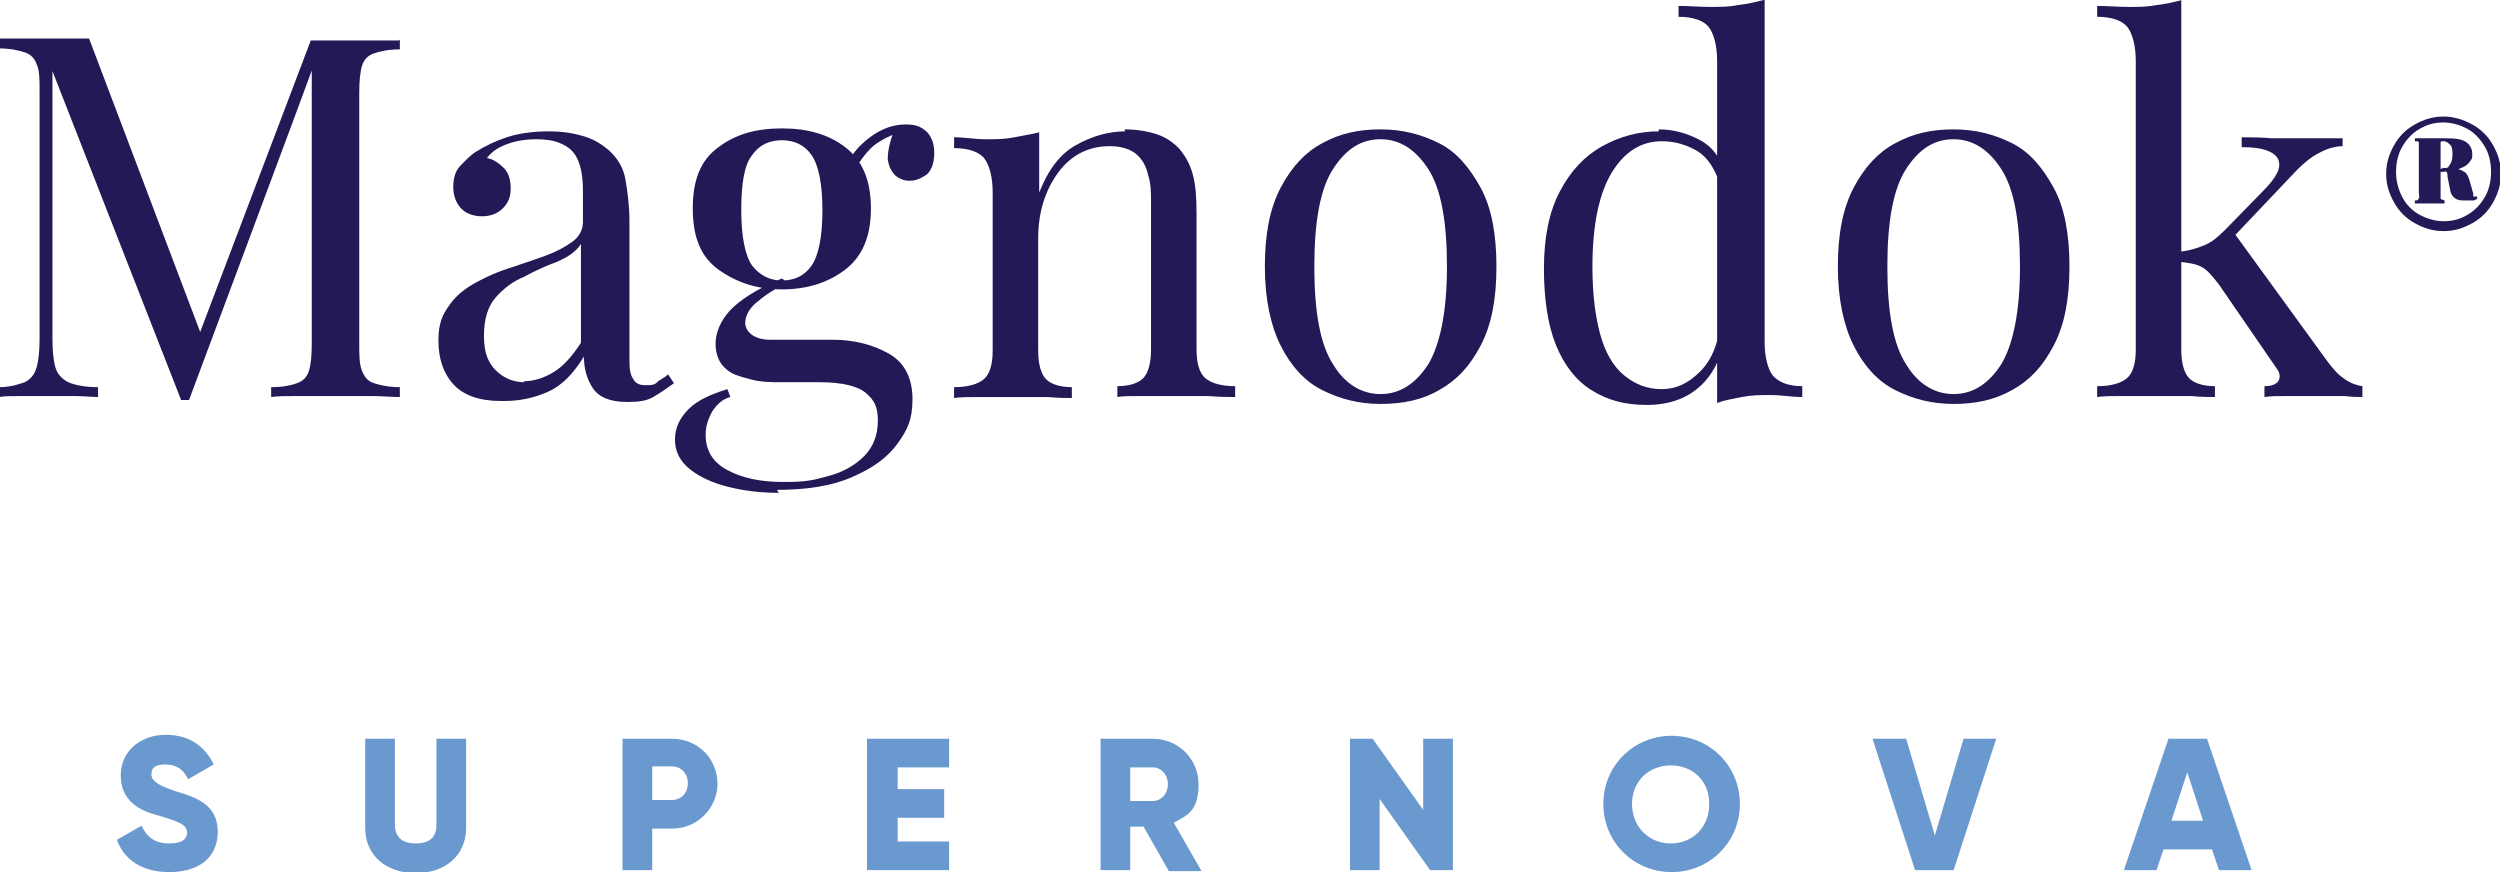 <?xml version="1.0" encoding="UTF-8"?> <svg xmlns="http://www.w3.org/2000/svg" width="172" height="60" viewBox="0 0 172 60" fill="none"><g clip-path="url(#clip0_1_1438)"><path d="M7.967 57.826L9.737 56.806C10.078 57.554 10.622 58.029 11.644 58.029C12.665 58.029 12.869 57.622 12.869 57.282C12.869 56.738 12.325 56.535 10.963 56.127C9.601 55.787 8.307 55.108 8.307 53.341C8.307 51.574 9.805 50.555 11.371 50.555C12.938 50.555 14.027 51.234 14.708 52.593L12.938 53.613C12.665 53.001 12.188 52.593 11.371 52.593C10.554 52.593 10.418 52.933 10.418 53.273C10.418 53.613 10.622 53.952 12.052 54.428C13.414 54.836 14.98 55.311 14.98 57.214C14.98 59.117 13.55 60 11.644 60C9.737 60 8.512 59.117 8.035 57.758L7.967 57.826Z" fill="#6A99D0"></path><path d="M25.125 56.942V50.827H27.168V56.738C27.168 57.418 27.508 58.029 28.598 58.029C29.687 58.029 30.028 57.486 30.028 56.738V50.827H32.07V56.942C32.07 58.913 30.572 60.068 28.598 60.068C26.623 60.068 25.125 58.913 25.125 56.942Z" fill="#6A99D0"></path><path d="M49.367 53.884C49.367 55.583 48.005 57.01 46.235 57.01H44.873V59.864H42.83V50.827H46.235C48.005 50.827 49.367 52.186 49.367 53.952V53.884ZM47.324 53.884C47.324 53.205 46.847 52.729 46.235 52.729H44.873V55.04H46.235C46.847 55.04 47.324 54.564 47.324 53.884Z" fill="#6A99D0"></path><path d="M65.3 57.894V59.864H59.649V50.827H65.3V52.797H61.759V54.292H64.96V56.263H61.759V57.894H65.368H65.3Z" fill="#6A99D0"></path><path d="M78.715 56.874H77.761V59.864H75.719V50.827H79.328C81.03 50.827 82.46 52.186 82.46 53.952C82.46 55.719 81.779 56.059 80.757 56.602L82.664 59.932H80.417L78.715 56.942V56.874ZM77.761 55.108H79.328C79.872 55.108 80.349 54.632 80.349 53.952C80.349 53.273 79.872 52.797 79.328 52.797H77.761V55.108Z" fill="#6A99D0"></path><path d="M99.959 50.827V59.864H98.392L94.92 54.972V59.864H92.877V50.827H94.443L97.916 55.719V50.827H100.027H99.959Z" fill="#6A99D0"></path><path d="M110.309 55.311C110.309 52.661 112.419 50.623 115.007 50.623C117.594 50.623 119.705 52.661 119.705 55.311C119.705 57.961 117.594 60 115.007 60C112.419 60 110.309 57.961 110.309 55.311ZM117.594 55.311C117.594 53.681 116.437 52.661 114.939 52.661C113.441 52.661 112.283 53.748 112.283 55.311C112.283 56.874 113.441 58.029 114.939 58.029C116.437 58.029 117.594 56.942 117.594 55.311Z" fill="#6A99D0"></path><path d="M128.896 50.827H131.143L133.118 57.486L135.093 50.827H137.34L134.412 59.864H131.756L128.828 50.827H128.896Z" fill="#6A99D0"></path><path d="M152.185 58.437H148.849L148.372 59.864H146.125L149.189 50.827H151.845L154.909 59.864H152.662L152.185 58.437ZM151.572 56.467L150.483 53.137L149.394 56.467H151.504H151.572Z" fill="#6A99D0"></path><path d="M27.509 2.718V3.398C26.692 3.398 26.147 3.534 25.738 3.669C25.33 3.805 25.058 4.077 24.921 4.485C24.785 4.893 24.717 5.504 24.717 6.387V23.647C24.717 24.462 24.717 25.074 24.921 25.549C25.126 26.025 25.33 26.229 25.738 26.365C26.147 26.501 26.76 26.637 27.509 26.637V27.316C26.964 27.316 26.283 27.248 25.534 27.248C24.785 27.248 23.9 27.248 23.083 27.248C22.266 27.248 21.312 27.248 20.564 27.248C19.746 27.248 19.134 27.248 18.657 27.316V26.637C19.474 26.637 20.087 26.501 20.427 26.365C20.836 26.229 21.108 25.957 21.244 25.549C21.381 25.142 21.449 24.53 21.449 23.647V4.485H21.585C21.585 4.553 13.005 27.52 13.005 27.52H12.46L3.609 4.893V23.307C3.609 24.122 3.677 24.802 3.813 25.278C3.949 25.753 4.29 26.093 4.698 26.297C5.175 26.501 5.856 26.637 6.741 26.637V27.316C6.332 27.316 5.788 27.248 5.107 27.248C4.426 27.248 3.813 27.248 3.2 27.248C2.587 27.248 2.042 27.248 1.43 27.248C0.817 27.248 0.34 27.248 -0.068 27.316V26.637C0.749 26.637 1.293 26.433 1.702 26.297C2.111 26.093 2.383 25.753 2.519 25.278C2.655 24.802 2.723 24.122 2.723 23.307V6.319C2.723 5.436 2.723 4.825 2.519 4.417C2.383 4.009 2.111 3.737 1.702 3.601C1.293 3.466 0.681 3.33 -0.068 3.33V2.65C0.34 2.65 0.817 2.65 1.43 2.65C2.042 2.65 2.587 2.65 3.2 2.65C3.813 2.65 4.221 2.65 4.766 2.65C5.311 2.65 5.788 2.65 6.128 2.65L14.027 23.511L13.414 23.783L21.381 2.786H23.015C23.832 2.786 24.649 2.786 25.466 2.786C26.283 2.786 26.964 2.786 27.441 2.786L27.509 2.718Z" fill="#231957"></path><path d="M34.454 27.588C32.956 27.588 31.866 27.18 31.185 26.433C30.505 25.685 30.164 24.666 30.164 23.443C30.164 22.22 30.436 21.676 30.913 20.997C31.39 20.317 32.002 19.841 32.752 19.434C33.501 19.026 34.25 18.686 35.135 18.415C35.952 18.143 36.769 17.871 37.518 17.599C38.267 17.327 38.88 16.988 39.356 16.648C39.833 16.308 40.105 15.832 40.105 15.289V13.114C40.105 12.163 39.969 11.416 39.697 10.872C39.425 10.328 39.016 10.057 38.539 9.853C38.063 9.649 37.518 9.581 36.905 9.581C36.292 9.581 35.679 9.649 35.067 9.853C34.454 10.057 33.909 10.328 33.501 10.872C33.909 10.94 34.318 11.212 34.658 11.552C34.999 11.891 35.135 12.367 35.135 12.979C35.135 13.59 34.931 13.998 34.59 14.338C34.25 14.677 33.773 14.881 33.16 14.881C32.547 14.881 32.002 14.677 31.662 14.27C31.322 13.862 31.185 13.386 31.185 12.843C31.185 12.299 31.322 11.755 31.662 11.416C32.002 11.076 32.343 10.668 32.82 10.396C33.364 10.057 34.045 9.717 34.862 9.445C35.679 9.173 36.701 9.037 37.722 9.037C38.744 9.037 39.493 9.173 40.174 9.377C40.855 9.581 41.399 9.921 41.876 10.328C42.489 10.872 42.897 11.552 43.033 12.367C43.17 13.182 43.306 14.134 43.306 15.221V24.87C43.306 25.413 43.374 25.821 43.578 26.093C43.714 26.365 43.987 26.5 44.395 26.5C44.804 26.5 45.008 26.5 45.212 26.297C45.417 26.093 45.689 26.025 45.961 25.753L46.37 26.365C45.893 26.704 45.417 27.044 44.94 27.316C44.463 27.588 43.919 27.656 43.17 27.656C41.944 27.656 41.195 27.316 40.786 26.704C40.378 26.093 40.174 25.345 40.174 24.53C39.425 25.753 38.608 26.569 37.654 26.976C36.701 27.384 35.748 27.588 34.726 27.588H34.454ZM36.02 26.229C36.701 26.229 37.382 26.025 38.063 25.617C38.744 25.209 39.356 24.53 39.969 23.579V16.784C39.629 17.327 39.084 17.667 38.335 18.007C37.586 18.279 36.837 18.618 36.088 19.026C35.271 19.366 34.658 19.841 34.113 20.453C33.569 21.064 33.296 21.948 33.296 23.103C33.296 24.258 33.569 24.938 34.113 25.481C34.658 26.025 35.339 26.297 36.088 26.297L36.02 26.229Z" fill="#231957"></path><path d="M53.587 33.907C52.361 33.907 51.204 33.771 50.114 33.499C49.025 33.228 48.14 32.82 47.459 32.276C46.778 31.733 46.438 31.053 46.438 30.238C46.438 29.422 46.778 28.743 47.391 28.131C48.004 27.52 48.957 27.112 50.046 26.772L50.251 27.316C49.706 27.452 49.365 27.792 49.025 28.267C48.753 28.743 48.548 29.287 48.548 29.898C48.548 30.985 49.025 31.801 50.046 32.344C51.068 32.888 52.293 33.16 53.928 33.16C55.562 33.16 55.97 33.024 56.992 32.752C58.013 32.48 58.83 32.005 59.443 31.393C60.056 30.782 60.396 29.966 60.396 28.947C60.396 27.928 60.124 27.52 59.579 27.044C59.035 26.569 57.945 26.297 56.379 26.297H53.791C53.042 26.297 52.361 26.297 51.612 26.093C50.864 25.889 50.319 25.753 49.91 25.346C49.502 25.006 49.229 24.394 49.229 23.647C49.229 22.899 49.57 22.084 50.183 21.404C50.864 20.657 52.021 19.909 53.791 19.162L54.2 19.434C53.383 19.841 52.702 20.249 52.157 20.725C51.612 21.133 51.272 21.676 51.272 22.22C51.272 22.763 51.817 23.375 52.974 23.375H57.332C58.762 23.375 60.056 23.715 61.145 24.326C62.235 24.938 62.779 26.025 62.779 27.452C62.779 28.879 62.439 29.558 61.758 30.51C61.077 31.461 60.056 32.208 58.626 32.82C57.264 33.431 55.494 33.703 53.451 33.703L53.587 33.907ZM53.791 19.909C52.089 19.909 50.659 19.434 49.434 18.55C48.208 17.667 47.663 16.308 47.663 14.338C47.663 12.367 48.208 11.008 49.434 10.125C50.591 9.241 52.021 8.834 53.791 8.834C55.562 8.834 56.992 9.241 58.149 10.125C59.307 11.008 59.92 12.367 59.92 14.338C59.92 16.308 59.307 17.667 58.149 18.55C56.992 19.434 55.562 19.909 53.791 19.909ZM53.791 19.298C54.677 19.298 55.358 18.958 55.834 18.279C56.311 17.599 56.583 16.308 56.583 14.473C56.583 12.639 56.311 11.348 55.834 10.668C55.358 9.989 54.677 9.649 53.791 9.649C52.906 9.649 52.225 9.989 51.749 10.668C51.204 11.348 51 12.639 51 14.473C51 16.308 51.272 17.599 51.749 18.279C52.293 18.958 52.974 19.298 53.791 19.298ZM58.762 11.823L58.149 11.552C58.49 10.736 59.035 10.057 59.852 9.445C60.669 8.834 61.486 8.562 62.303 8.562C63.12 8.562 63.392 8.766 63.733 9.037C64.073 9.377 64.278 9.853 64.278 10.532C64.278 11.212 64.073 11.755 63.733 12.027C63.324 12.299 62.984 12.435 62.575 12.435C62.167 12.435 61.894 12.299 61.622 12.095C61.35 11.823 61.145 11.484 61.077 10.94C61.077 10.396 61.213 9.717 61.554 8.902L62.031 9.037C61.077 9.377 60.328 9.785 59.92 10.193C59.511 10.6 59.103 11.144 58.762 11.755V11.823Z" fill="#231957"></path><path d="M77.352 8.901C78.238 8.901 78.987 9.037 79.6 9.241C80.212 9.445 80.689 9.785 81.097 10.192C81.506 10.668 81.847 11.212 82.051 11.959C82.255 12.639 82.323 13.59 82.323 14.745V24.054C82.323 25.006 82.527 25.685 82.936 26.025C83.344 26.365 84.025 26.568 84.979 26.568V27.316C84.57 27.316 83.957 27.316 83.14 27.248C82.323 27.248 81.506 27.248 80.757 27.248C80.008 27.248 79.259 27.248 78.51 27.248C77.761 27.248 77.216 27.248 76.876 27.316V26.568C77.693 26.568 78.306 26.365 78.646 26.025C78.987 25.685 79.191 25.006 79.191 24.054V13.998C79.191 13.25 79.191 12.639 78.987 12.027C78.85 11.415 78.578 10.94 78.169 10.6C77.761 10.26 77.148 10.056 76.331 10.056C74.901 10.056 73.675 10.668 72.79 11.891C71.905 13.114 71.428 14.609 71.428 16.376V24.122C71.428 25.073 71.633 25.753 71.973 26.093C72.314 26.433 72.927 26.636 73.744 26.636V27.384C73.403 27.384 72.79 27.384 72.109 27.316C71.36 27.316 70.611 27.316 69.862 27.316C69.113 27.316 68.296 27.316 67.479 27.316C66.662 27.316 66.049 27.316 65.641 27.384V26.636C66.594 26.636 67.275 26.433 67.683 26.093C68.092 25.753 68.296 25.073 68.296 24.122V13.25C68.296 12.231 68.092 11.415 67.751 10.94C67.411 10.464 66.662 10.192 65.641 10.192V9.445C66.39 9.445 67.071 9.581 67.82 9.581C68.569 9.581 69.113 9.581 69.794 9.445C70.475 9.309 70.952 9.241 71.496 9.105V13.25C72.109 11.687 72.926 10.6 74.016 9.989C75.105 9.377 76.263 9.037 77.421 9.037L77.352 8.901Z" fill="#231957"></path><path d="M94.988 8.901C96.486 8.901 97.78 9.241 99.006 9.853C100.231 10.464 101.116 11.551 101.866 12.91C102.615 14.269 102.955 16.104 102.955 18.346C102.955 20.589 102.615 22.355 101.866 23.782C101.116 25.209 100.231 26.161 99.006 26.84C97.848 27.52 96.486 27.791 94.988 27.791C93.49 27.791 92.197 27.452 90.971 26.84C89.745 26.229 88.792 25.142 88.111 23.782C87.43 22.424 87.022 20.589 87.022 18.346C87.022 16.104 87.362 14.337 88.111 12.91C88.86 11.483 89.813 10.464 90.971 9.853C92.197 9.173 93.49 8.901 94.988 8.901ZM94.988 9.581C93.626 9.581 92.605 10.26 91.72 11.619C90.835 12.978 90.426 15.221 90.426 18.346C90.426 21.472 90.835 23.715 91.72 25.073C92.537 26.433 93.695 27.112 94.988 27.112C96.282 27.112 97.371 26.433 98.257 25.073C99.074 23.715 99.55 21.472 99.55 18.346C99.55 15.221 99.142 12.978 98.257 11.619C97.371 10.26 96.282 9.581 94.988 9.581Z" fill="#231957"></path><path d="M114.121 8.901C115.143 8.901 116.096 9.173 116.981 9.649C117.866 10.125 118.479 11.008 118.752 12.163L118.275 12.503C117.934 11.552 117.458 10.804 116.777 10.396C116.096 9.989 115.279 9.717 114.326 9.717C112.964 9.717 111.806 10.396 110.921 11.823C110.036 13.25 109.559 15.425 109.559 18.346C109.559 20.249 109.763 21.812 110.104 23.035C110.444 24.258 110.989 25.209 111.738 25.821C112.487 26.433 113.304 26.772 114.326 26.772C115.347 26.772 116.164 26.365 116.981 25.549C117.798 24.734 118.275 23.511 118.411 21.88L118.82 22.356C118.615 24.122 118.071 25.481 117.117 26.433C116.164 27.384 114.87 27.86 113.304 27.86C111.738 27.86 110.581 27.52 109.491 26.84C108.402 26.161 107.584 25.074 107.04 23.715C106.495 22.356 106.223 20.589 106.223 18.482C106.223 16.376 106.563 14.609 107.312 13.182C108.061 11.755 109.014 10.736 110.24 10.057C111.466 9.377 112.759 9.037 114.121 9.037V8.901ZM121.407 0V23.511C121.407 24.53 121.611 25.345 121.952 25.821C122.36 26.297 123.041 26.569 123.995 26.569V27.316C123.246 27.316 122.565 27.18 121.816 27.18C121.067 27.18 120.522 27.18 119.841 27.316C119.16 27.452 118.683 27.52 118.139 27.724V4.213C118.139 3.194 117.934 2.378 117.594 1.903C117.254 1.427 116.505 1.155 115.483 1.155V0.408C116.232 0.408 116.913 0.476 117.662 0.476C118.411 0.476 118.956 0.476 119.637 0.34C120.25 0.272 120.794 0.136 121.339 0L121.407 0Z" fill="#231957"></path><path d="M134.412 8.901C135.91 8.901 137.204 9.241 138.429 9.853C139.655 10.464 140.54 11.551 141.289 12.91C142.038 14.269 142.379 16.104 142.379 18.346C142.379 20.589 142.038 22.355 141.289 23.782C140.54 25.209 139.655 26.161 138.429 26.84C137.204 27.52 135.91 27.791 134.412 27.791C132.914 27.791 131.62 27.452 130.395 26.84C129.169 26.229 128.216 25.142 127.535 23.782C126.854 22.424 126.445 20.589 126.445 18.346C126.445 16.104 126.786 14.337 127.535 12.91C128.284 11.483 129.237 10.464 130.395 9.853C131.62 9.173 132.914 8.901 134.412 8.901ZM134.412 9.581C133.05 9.581 132.029 10.26 131.144 11.619C130.258 12.978 129.85 15.221 129.85 18.346C129.85 21.472 130.258 23.715 131.144 25.073C131.961 26.433 133.118 27.112 134.412 27.112C135.706 27.112 136.795 26.433 137.68 25.073C138.498 23.715 138.974 21.472 138.974 18.346C138.974 15.221 138.566 12.978 137.68 11.619C136.795 10.26 135.706 9.581 134.412 9.581Z" fill="#231957"></path><path d="M150.073 0V24.054C150.073 25.006 150.277 25.685 150.618 26.025C150.958 26.365 151.571 26.569 152.388 26.569V27.316C152.048 27.316 151.435 27.316 150.754 27.248C150.005 27.248 149.256 27.248 148.507 27.248C147.758 27.248 146.941 27.248 146.124 27.248C145.307 27.248 144.694 27.248 144.285 27.316V26.569C145.238 26.569 145.919 26.365 146.328 26.025C146.736 25.685 146.941 25.006 146.941 24.054V4.213C146.941 3.194 146.736 2.378 146.396 1.903C146.056 1.427 145.307 1.155 144.285 1.155V0.408C145.034 0.408 145.715 0.476 146.464 0.476C147.213 0.476 147.758 0.476 148.439 0.34C149.052 0.272 149.596 0.136 150.141 0L150.073 0ZM161.172 9.377V10.057C160.627 10.057 160.014 10.261 159.538 10.532C158.993 10.804 158.516 11.212 158.04 11.687L153.137 16.852L153.614 15.9L160.082 24.802C160.491 25.345 160.831 25.753 161.24 26.025C161.58 26.297 162.057 26.501 162.534 26.569V27.316C162.261 27.316 161.853 27.316 161.308 27.248C160.763 27.248 160.219 27.248 159.674 27.248C159.129 27.248 158.244 27.248 157.495 27.248C156.746 27.248 156.201 27.248 155.793 27.316V26.569C156.269 26.569 156.61 26.433 156.746 26.229C156.882 26.025 156.882 25.685 156.678 25.413L152.66 19.57C152.184 18.958 151.843 18.55 151.435 18.346C151.026 18.143 150.55 18.075 149.869 18.007V17.327C150.618 17.259 151.231 17.055 151.707 16.852C152.184 16.648 152.592 16.308 153.069 15.832L155.657 13.182C156.406 12.435 156.814 11.823 156.814 11.348C156.814 10.872 156.542 10.6 156.065 10.396C155.588 10.193 154.976 10.125 154.227 10.125V9.445C154.839 9.445 155.52 9.445 156.269 9.513C157.018 9.513 157.631 9.513 158.176 9.513C158.721 9.513 158.993 9.513 159.333 9.513C159.674 9.513 160.082 9.513 160.355 9.513C160.627 9.513 160.968 9.513 161.172 9.513V9.377Z" fill="#231957"></path><path d="M168.117 8.018C168.798 8.018 169.479 8.222 170.092 8.562C170.705 8.901 171.181 9.377 171.522 9.989C171.862 10.6 172.067 11.212 172.067 11.959C172.067 12.707 171.862 13.318 171.522 13.93C171.181 14.541 170.705 15.017 170.092 15.357C169.479 15.696 168.866 15.9 168.117 15.9C167.368 15.9 166.755 15.696 166.143 15.357C165.53 15.017 165.053 14.541 164.713 13.93C164.372 13.318 164.168 12.707 164.168 11.959C164.168 11.212 164.372 10.6 164.713 9.989C165.053 9.377 165.53 8.901 166.143 8.562C166.755 8.222 167.368 8.018 168.117 8.018ZM168.117 8.426C167.504 8.426 166.96 8.562 166.415 8.901C165.938 9.173 165.53 9.649 165.257 10.124C164.985 10.6 164.849 11.212 164.849 11.823C164.849 12.435 164.985 12.978 165.257 13.522C165.53 14.066 165.938 14.473 166.415 14.745C166.892 15.017 167.504 15.221 168.117 15.221C168.73 15.221 169.275 15.085 169.82 14.745C170.364 14.405 170.705 13.998 170.977 13.522C171.25 13.046 171.386 12.435 171.386 11.823C171.386 11.212 171.25 10.6 170.977 10.124C170.705 9.649 170.296 9.173 169.82 8.901C169.343 8.63 168.73 8.426 168.117 8.426ZM168.322 9.513C168.934 9.513 169.411 9.581 169.683 9.785C169.956 9.989 170.092 10.26 170.092 10.6C170.092 10.94 170.092 10.872 169.956 11.076C169.82 11.28 169.683 11.416 169.343 11.552C169.071 11.687 168.594 11.755 168.049 11.823H167.232V11.619H167.981C168.253 11.619 168.458 11.552 168.526 11.348C168.662 11.212 168.73 10.94 168.73 10.668C168.73 10.396 168.73 10.124 168.594 9.989C168.458 9.853 168.322 9.717 168.117 9.717C167.913 9.717 167.981 9.717 167.913 9.785C167.913 9.785 167.913 9.921 167.913 10.057V13.25C167.913 13.454 167.913 13.59 167.913 13.658C167.913 13.726 168.049 13.726 168.185 13.794V13.998H166.143V13.794C166.279 13.794 166.347 13.794 166.415 13.658C166.483 13.522 166.415 13.454 166.415 13.25V10.193C166.415 9.989 166.415 9.853 166.415 9.785C166.415 9.717 166.279 9.717 166.143 9.717V9.513H168.322ZM167.232 11.552H167.913C168.049 11.552 168.185 11.552 168.185 11.552C168.185 11.552 168.322 11.552 168.458 11.552C169.002 11.552 169.343 11.687 169.547 11.823C169.751 11.959 169.82 12.163 169.888 12.367L170.16 13.318C170.16 13.386 170.16 13.454 170.16 13.522C170.16 13.522 170.16 13.522 170.296 13.522C170.432 13.522 170.432 13.522 170.432 13.522V13.658C170.432 13.658 170.296 13.794 170.16 13.794C170.024 13.794 169.888 13.794 169.683 13.794C169.343 13.794 169.139 13.794 168.934 13.658C168.73 13.522 168.662 13.386 168.594 13.182L168.39 12.163C168.39 11.959 168.39 11.891 168.253 11.755C168.253 11.687 168.117 11.619 167.913 11.552C167.777 11.552 167.504 11.552 167.164 11.552V11.348L167.232 11.552Z" fill="#231957"></path></g><defs><clipPath id="clip0_1_1438"><rect width="172" height="60" fill="white"></rect></clipPath></defs></svg> 